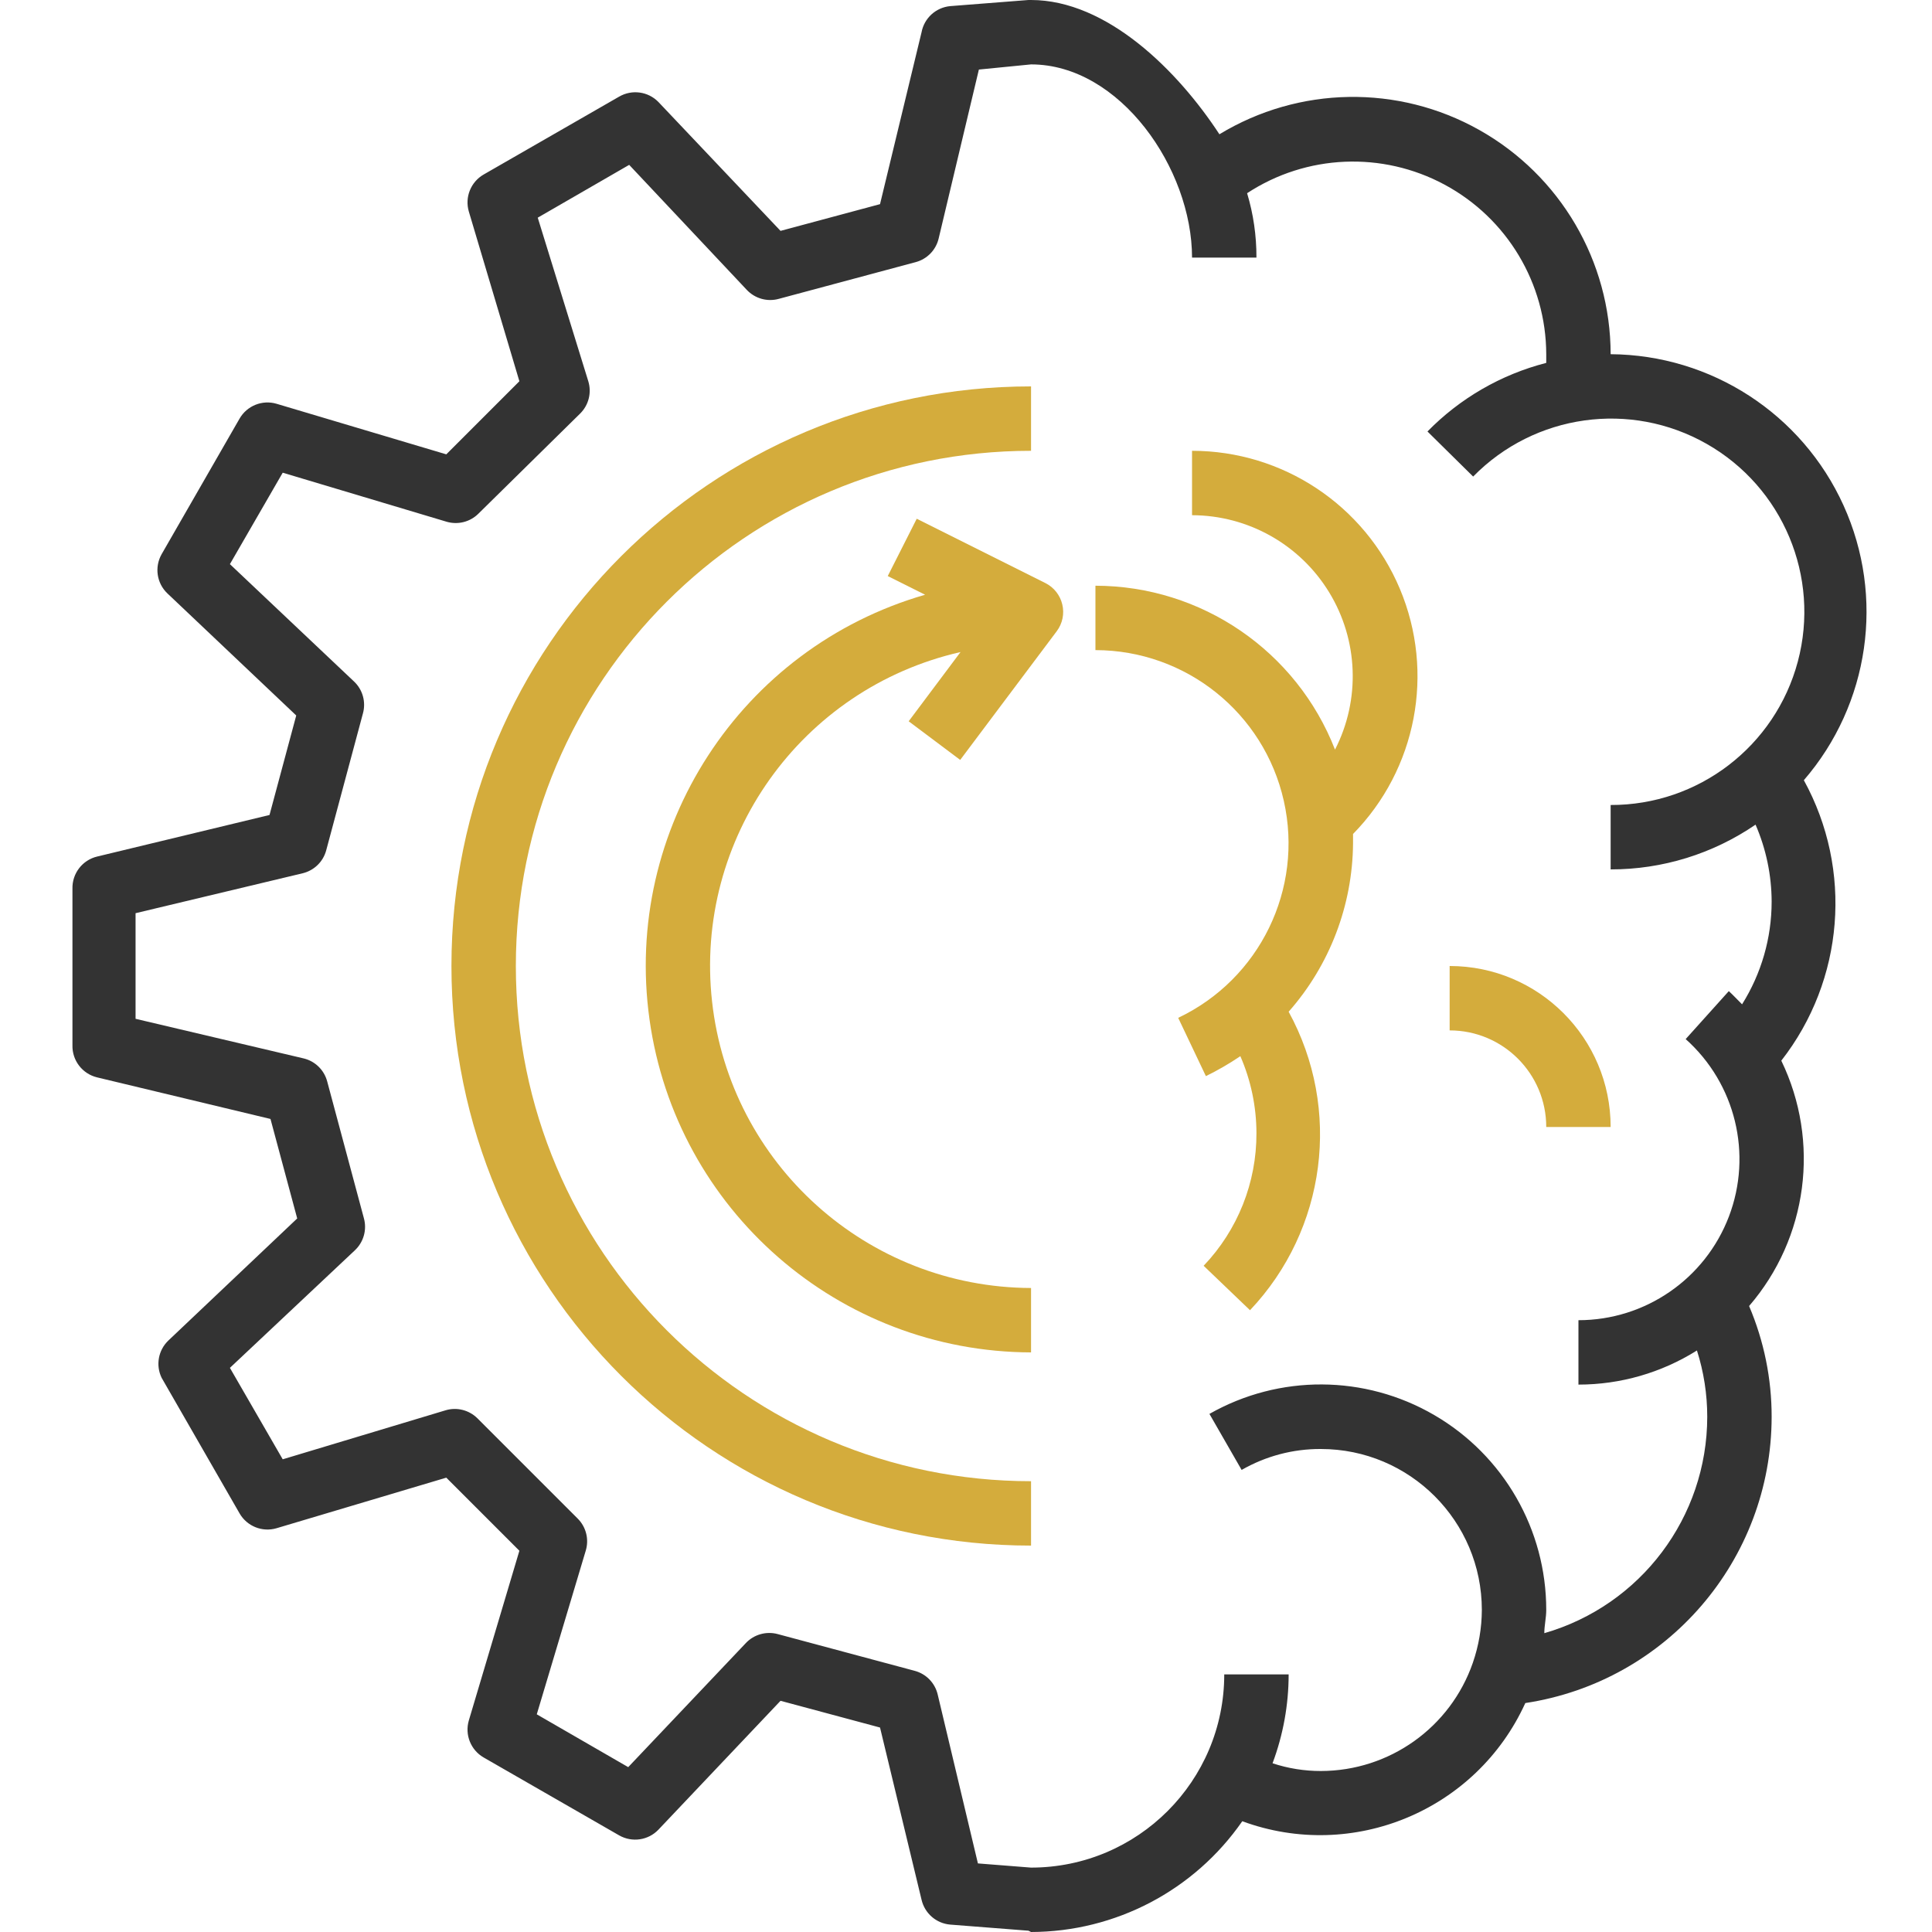 <svg width="48" height="48" viewBox="0 0 48 48" fill="none" xmlns="http://www.w3.org/2000/svg">
<g clip-path="url(#clip0_214_344)">
<path d="M40.016 8.8C40.014 6.49 38.766 4.361 36.752 3.229C34.739 2.096 32.271 2.138 30.296 3.336C29.263 1.756 27.504 0.002 25.616 0H25.552L23.608 0.152C23.253 0.185 22.962 0.449 22.896 0.8L21.864 5.072L19.392 5.736L16.36 2.536C16.105 2.272 15.702 2.216 15.384 2.4L12.016 4.336C11.696 4.521 11.543 4.901 11.648 5.256L12.904 9.472L11.088 11.288L6.872 10.032C6.518 9.927 6.137 10.079 5.952 10.4L4.016 13.768C3.834 14.088 3.893 14.491 4.16 14.744L7.36 17.776L6.696 20.248L2.416 21.28C2.047 21.367 1.79 21.701 1.8 22.08V25.968C1.79 26.347 2.047 26.681 2.416 26.768L6.72 27.8L7.384 30.272L4.184 33.304C3.932 33.544 3.864 33.919 4.016 34.232L5.952 37.6C6.137 37.921 6.518 38.073 6.872 37.968L11.088 36.712L12.904 38.528L11.648 42.744C11.543 43.099 11.696 43.479 12.016 43.664L15.384 45.6C15.704 45.782 16.107 45.723 16.36 45.456L19.392 42.256L21.864 42.92L22.896 47.2C22.975 47.538 23.262 47.787 23.608 47.816L25.552 47.968L25.616 48C27.711 47.996 29.671 46.969 30.864 45.248C33.616 46.261 36.682 44.98 37.896 42.312C41.413 41.779 44.013 38.757 44.016 35.2C44.017 34.254 43.826 33.318 43.456 32.448C44.914 30.757 45.228 28.362 44.256 26.352C45.819 24.35 46.039 21.61 44.816 19.384C46.448 17.495 46.833 14.83 45.802 12.557C44.771 10.283 42.513 8.817 40.016 8.8ZM38.368 40.576C38.368 40.384 38.416 40.192 38.416 40C38.418 38.005 37.358 36.16 35.634 35.157C33.91 34.153 31.782 34.142 30.048 35.128L30.848 36.52C31.447 36.176 32.126 35.996 32.816 36C35.025 36 36.816 37.791 36.816 40C36.814 40.447 36.738 40.89 36.592 41.312C36.034 42.92 34.519 43.999 32.816 44C32.409 44.001 32.003 43.936 31.616 43.808C31.88 43.102 32.016 42.354 32.016 41.6H30.416C30.416 44.251 28.267 46.4 25.616 46.4L24.296 46.296L23.296 42.096C23.228 41.812 23.01 41.588 22.728 41.512L19.328 40.6C19.041 40.52 18.732 40.606 18.528 40.824L15.608 43.904L13.336 42.592L14.552 38.528C14.639 38.245 14.562 37.937 14.352 37.728L11.864 35.24C11.655 35.031 11.347 34.953 11.065 35.04L7.024 36.256L5.712 33.984L8.816 31.064C9.034 30.86 9.121 30.552 9.04 30.264L8.128 26.864C8.052 26.582 7.828 26.364 7.544 26.296L3.368 25.312V22.688L7.52 21.696C7.804 21.627 8.028 21.41 8.104 21.128L9.016 17.728C9.097 17.44 9.011 17.132 8.792 16.928L5.712 14.016L7.024 11.744L11.088 12.96C11.371 13.046 11.679 12.97 11.888 12.76L14.416 10.272C14.626 10.063 14.703 9.755 14.616 9.472L13.36 5.408L15.632 4.096L18.552 7.2C18.756 7.418 19.065 7.505 19.352 7.424L22.752 6.512C23.034 6.436 23.252 6.212 23.32 5.928L24.32 1.728L25.616 1.6C27.825 1.6 29.616 4.191 29.616 6.4H31.216C31.218 5.858 31.14 5.319 30.984 4.8C32.457 3.834 34.34 3.753 35.891 4.588C37.442 5.422 38.411 7.039 38.416 8.8V9.016C37.295 9.304 36.275 9.893 35.465 10.72L36.6 11.84C38.126 10.283 40.51 9.95 42.404 11.029C44.298 12.108 45.227 14.328 44.667 16.434C44.106 18.541 42.196 20.006 40.016 20V21.6C41.301 21.602 42.556 21.214 43.616 20.488C43.878 21.091 44.014 21.742 44.016 22.4C44.016 23.303 43.761 24.188 43.281 24.952C43.168 24.84 43.065 24.728 42.952 24.624L41.88 25.816C43.118 26.921 43.545 28.675 42.954 30.225C42.362 31.776 40.875 32.8 39.216 32.8V34.4C40.258 34.4 41.279 34.106 42.16 33.552C42.33 34.085 42.416 34.641 42.416 35.2C42.414 37.693 40.764 39.885 38.368 40.576Z" fill="#333333"/>
<path d="M29.616 11.2V12.8C31.008 12.803 32.298 13.529 33.023 14.717C33.748 15.905 33.803 17.385 33.168 18.624C32.211 16.171 29.849 14.556 27.216 14.552V16.152C29.46 16.154 31.404 17.709 31.896 19.898C32.389 22.087 31.299 24.325 29.272 25.288L29.96 26.736C30.257 26.591 30.543 26.425 30.816 26.24C31.079 26.843 31.215 27.494 31.216 28.152C31.221 29.379 30.751 30.56 29.904 31.448L31.056 32.552C32.952 30.55 33.34 27.554 32.016 25.136C33.036 23.98 33.604 22.494 33.616 20.952C33.616 20.872 33.616 20.8 33.616 20.72C35.195 19.11 35.654 16.71 34.78 14.631C33.906 12.552 31.871 11.2 29.616 11.2Z" fill="#D4AC3C"/>
<path d="M36.016 24V25.6C37.342 25.6 38.416 26.675 38.416 28H40.016C40.016 25.791 38.225 24 36.016 24Z" fill="#D4AC3C"/>
<path d="M12.816 24C12.816 16.931 18.547 11.2 25.616 11.2V9.6C17.663 9.6 11.216 16.047 11.216 24C11.216 31.953 17.663 38.4 25.616 38.4V36.8C18.547 36.8 12.816 31.069 12.816 24Z" fill="#D4AC3C"/>
<path d="M25.976 14.488L22.776 12.888L22.056 14.312L22.984 14.776C18.394 16.1 15.475 20.598 16.137 25.329C16.798 30.061 20.839 33.586 25.616 33.6V32C21.549 31.987 18.139 28.924 17.691 24.882C17.242 20.839 19.898 17.104 23.864 16.2L22.576 17.92L23.856 18.88L26.256 15.68C26.398 15.49 26.448 15.246 26.392 15.016C26.338 14.787 26.186 14.595 25.976 14.488Z" fill="#D4AC3C"/>
</g>
<defs>
<clipPath id="clip0_214_344">
<rect width="48" height="48" fill="white"/>
</clipPath>
</defs>
</svg>
